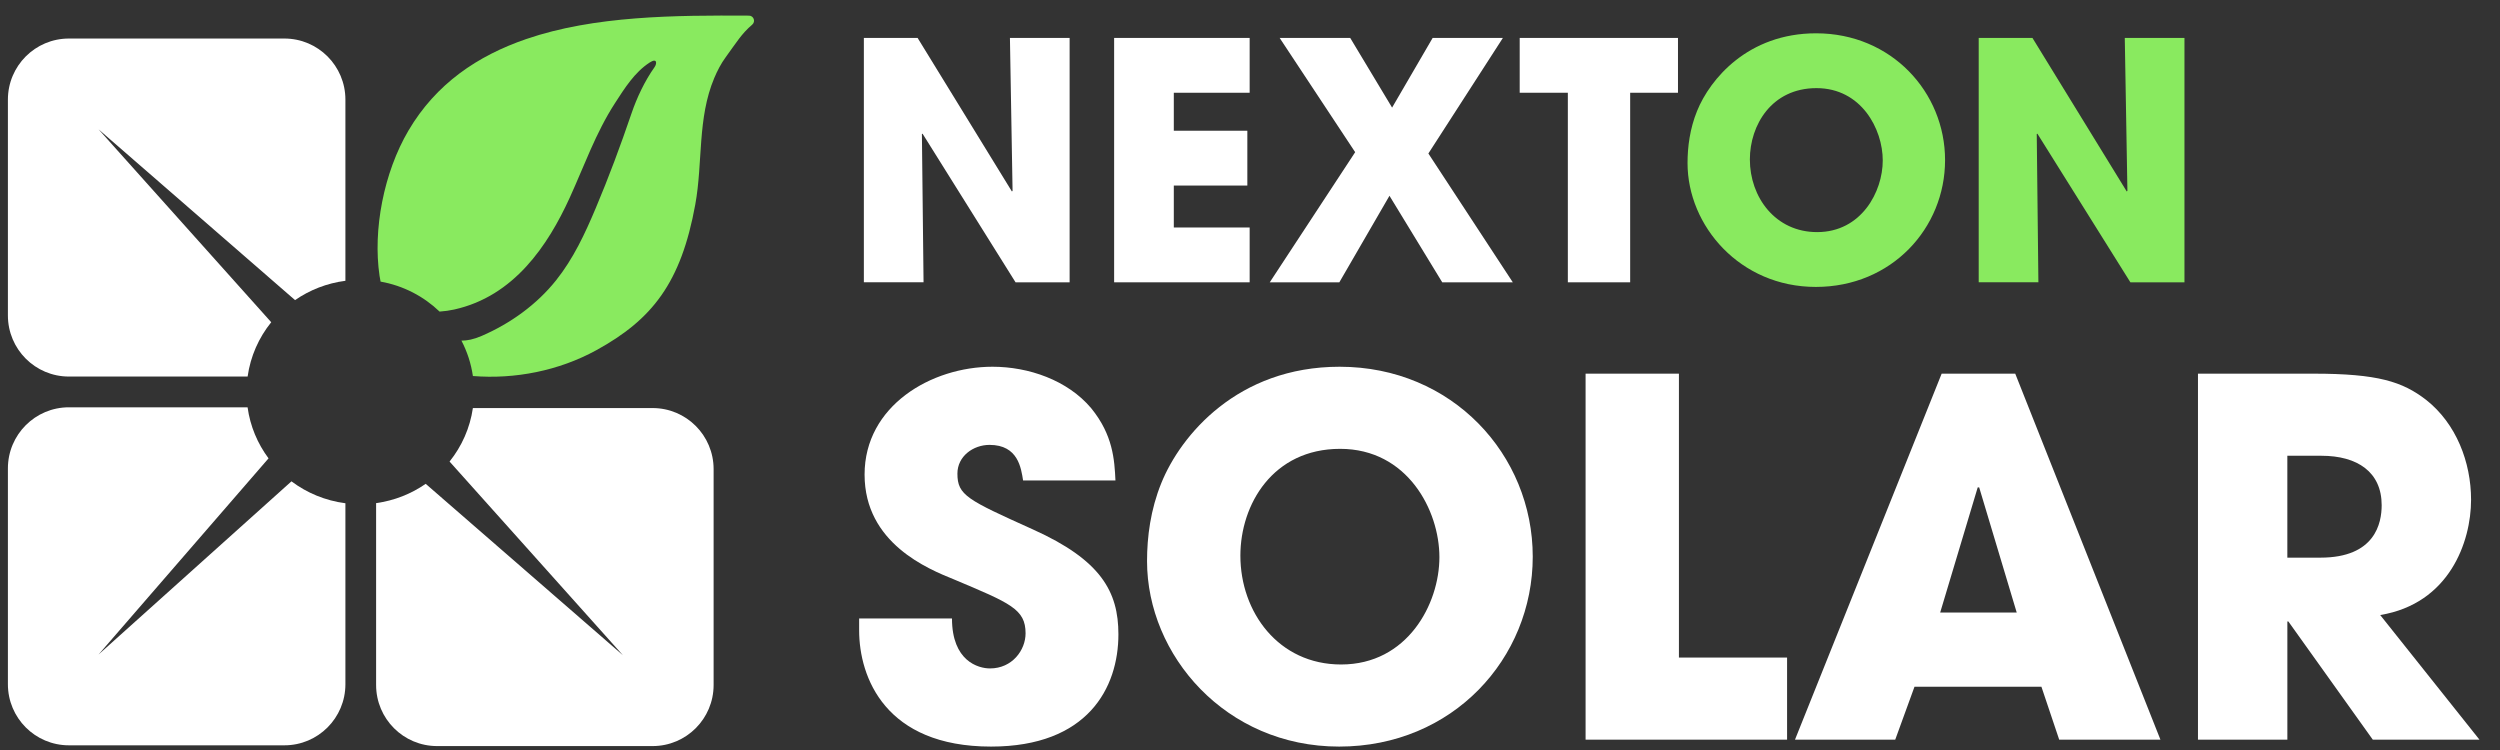 <?xml version="1.0" encoding="UTF-8"?>
<svg id="Light" xmlns="http://www.w3.org/2000/svg" viewBox="0 0 3500 1050">
  <rect x="0" y="0" width="3500" height="1050" fill="#333333" stroke="none"/>
  <defs>
    <style>
      .cls-1 {
        fill: #89ea5f;
      }

      .cls-2 {
        fill: #fff;
      }
    </style>
  </defs>
  <path class="cls-1" d="M1048.54,21.89c-103.74-.56-216.37.04-311.78,32.76-68.13,23.37-126.32,62.59-164.87,128.06-34.69,58.91-49.99,139.22-40.54,203.35.4,2.74.87,5.49,1.47,8.2,31.82,5.65,60.35,20.63,82.59,41.96,7.18-.49,14.09-1.48,20.33-2.86,83.8-18.49,131.27-89.61,161.78-156.37,20.36-44.53,36.37-90.8,63.56-132.75,13.34-20.58,27.27-43,48.45-56.71,10.84-7.02,10.18,1.78,6.93,6.35-13.97,19.69-24.93,43.12-32.35,64.89-15.23,44.73-31.73,89.16-50.23,132.99-14.8,35.06-31,70.15-55.46,100.78-26.61,33.33-63.14,60.04-104.03,77.73-11.33,4.9-20.37,6.66-28.38,6.61,7.97,15.23,13.49,31.92,16.04,49.55,58.85,4.75,120.43-7.42,172.69-36.08,78.33-42.97,118.7-94.22,138.67-204.13,10.7-58.88,2.83-120.74,26.57-177.05,4.29-10.17,9.43-20.14,16.11-29.26,14.64-19.98,21.95-32.61,37.02-45.44,5.05-4.3,2.06-12.55-4.57-12.59Z"/>
  <path class="cls-2" d="M913.68,571.27h-251.64c-4.07,28.04-15.64,53.68-32.65,74.9l242.76,271.22-276.19-240.04c-20.19,14.01-43.83,23.51-69.41,27.02v254.61c0,47.23,38.23,85.52,85.39,85.52h301.73c47.16,0,85.39-38.29,85.39-85.52v-302.18c0-47.23-38.23-85.52-85.39-85.52Z"/>
  <path class="cls-2" d="M408.04,673.87l-270.07,242.46,237.99-274.64c-15.33-20.58-25.69-44.97-29.35-71.47H96.45c-47.16,0-85.39,38.29-85.39,85.52v302.18c0,47.23,38.23,85.52,85.39,85.52h301.73c47.16,0,85.39-38.29,85.39-85.52v-253.37c-28.15-3.63-53.99-14.51-75.53-30.67Z"/>
  <path class="cls-2" d="M379.71,451.12L137.97,181.06l275.1,239.1c20.49-14.17,44.5-23.7,70.5-27.05v-253.64c0-47.23-38.23-85.52-85.39-85.52H96.45c-47.16,0-85.39,38.29-85.39,85.52v302.18c0,47.23,38.23,85.52,85.39,85.52h250.21c3.99-28.5,15.72-54.56,33.05-76.04Z"/>
  <g>
    <path class="cls-2" d="M1432.33,672.69c-2.77-17.31-6.91-49.85-47.01-49.85-22.82,0-44.94,15.93-44.94,40.16,0,30.47,13.83,36.7,105.78,78.24,95.41,42.93,119.61,87.25,119.61,146.79,0,74.78-42.87,157.18-178.38,157.18-147.96,0-184.6-96.94-184.6-162.72v-16.62h129.98c0,59.55,36.64,69.93,53.24,69.93,31.11,0,49.78-25.62,49.78-49.16,0-33.93-21.43-42.24-100.25-75.47-35.95-14.54-125.14-50.55-125.14-146.79s93.34-150.95,179.07-150.95c50.47,0,105.09,18.7,138.28,58.16,30.42,37.39,32.5,72.01,33.88,101.09h-129.29Z"/>
    <path class="cls-2" d="M1875.51,513.44c157.64,0,270.33,123.25,270.33,265.89s-112,265.89-271.03,265.89-268.95-128.1-268.95-259.66c0-33.93,4.84-72.01,20.05-109.4,26.96-66.47,106.47-162.72,249.59-162.72ZM1877.58,930.28c92.65,0,137.59-84.48,137.59-150.26s-44.94-151.64-138.97-151.64-139.66,77.55-139.66,149.57c0,78.94,53.24,152.33,141.04,152.33Z"/>
    <path class="cls-2" d="M2219.82,523.13h130.67v397.45h151.42v114.94h-282.09v-512.4Z"/>
    <path class="cls-2" d="M2680.29,961.44l-26.96,74.09h-140.35l205.34-512.4h103.02l203.27,512.4h-141.73l-24.89-74.09h-177.69ZM2716.24,857.57h107.17l-52.55-175.18h-2.07l-52.55,175.18Z"/>
    <path class="cls-2" d="M3077.15,523.13h161.79c89.88,0,124.45,11.08,157.64,36.7,42.17,33.24,62.92,87.25,62.92,139.87,0,58.86-30.42,145.41-127.22,161.34l138.97,174.49h-149.34l-118.23-165.49h-1.38v165.49h-125.14v-512.4ZM3202.29,780.71h46.32c76.74,0,85.73-48.47,85.73-73.4,0-46.39-33.88-69.24-84.35-69.24h-47.71v142.64Z"/>
  </g>
  <g>
    <path class="cls-2" d="M1209.4,53.1h75.25l132.03,214.98.92-.92-3.69-214.06h83.56v342.12h-75.71l-130.18-208.05-.92.46,2.31,207.58h-83.56V53.1Z"/>
    <path class="cls-2" d="M1559.78,53.1h189.73v76.75h-106.18v53.17h102.95v76.75h-102.95v58.72h106.18v76.75h-189.73V53.1Z"/>
    <path class="cls-2" d="M2104.05,53.1l-104.33,161.81,118.18,180.31h-98.79l-73.86-121.13-70.17,121.13h-97.41l119.56-182.16-105.72-159.96h98.79l58.63,97.55,56.78-97.55h98.33Z"/>
    <path class="cls-2" d="M2194.98,129.84h-67.4V53.1h221.59v76.75h-66.94v265.38h-87.25V129.84Z"/>
    <path class="cls-1" d="M2542.59,46.63c105.25,0,180.5,82.29,180.5,177.53s-74.79,177.53-180.96,177.53-179.58-85.53-179.58-173.37c0-22.65,3.23-48.08,13.39-73.05,18-44.38,71.09-108.65,166.65-108.65ZM2543.98,324.95c61.86,0,91.87-56.4,91.87-100.32s-30.01-101.25-92.79-101.25-93.25,51.78-93.25,99.86c0,52.71,35.55,101.71,94.17,101.71Z"/>
    <path class="cls-1" d="M2770.18,53.1h75.25l132.03,214.98.92-.92-3.69-214.06h83.56v342.12h-75.71l-130.18-208.05-.92.46,2.31,207.58h-83.56V53.1Z"/>
  </g>
</svg>